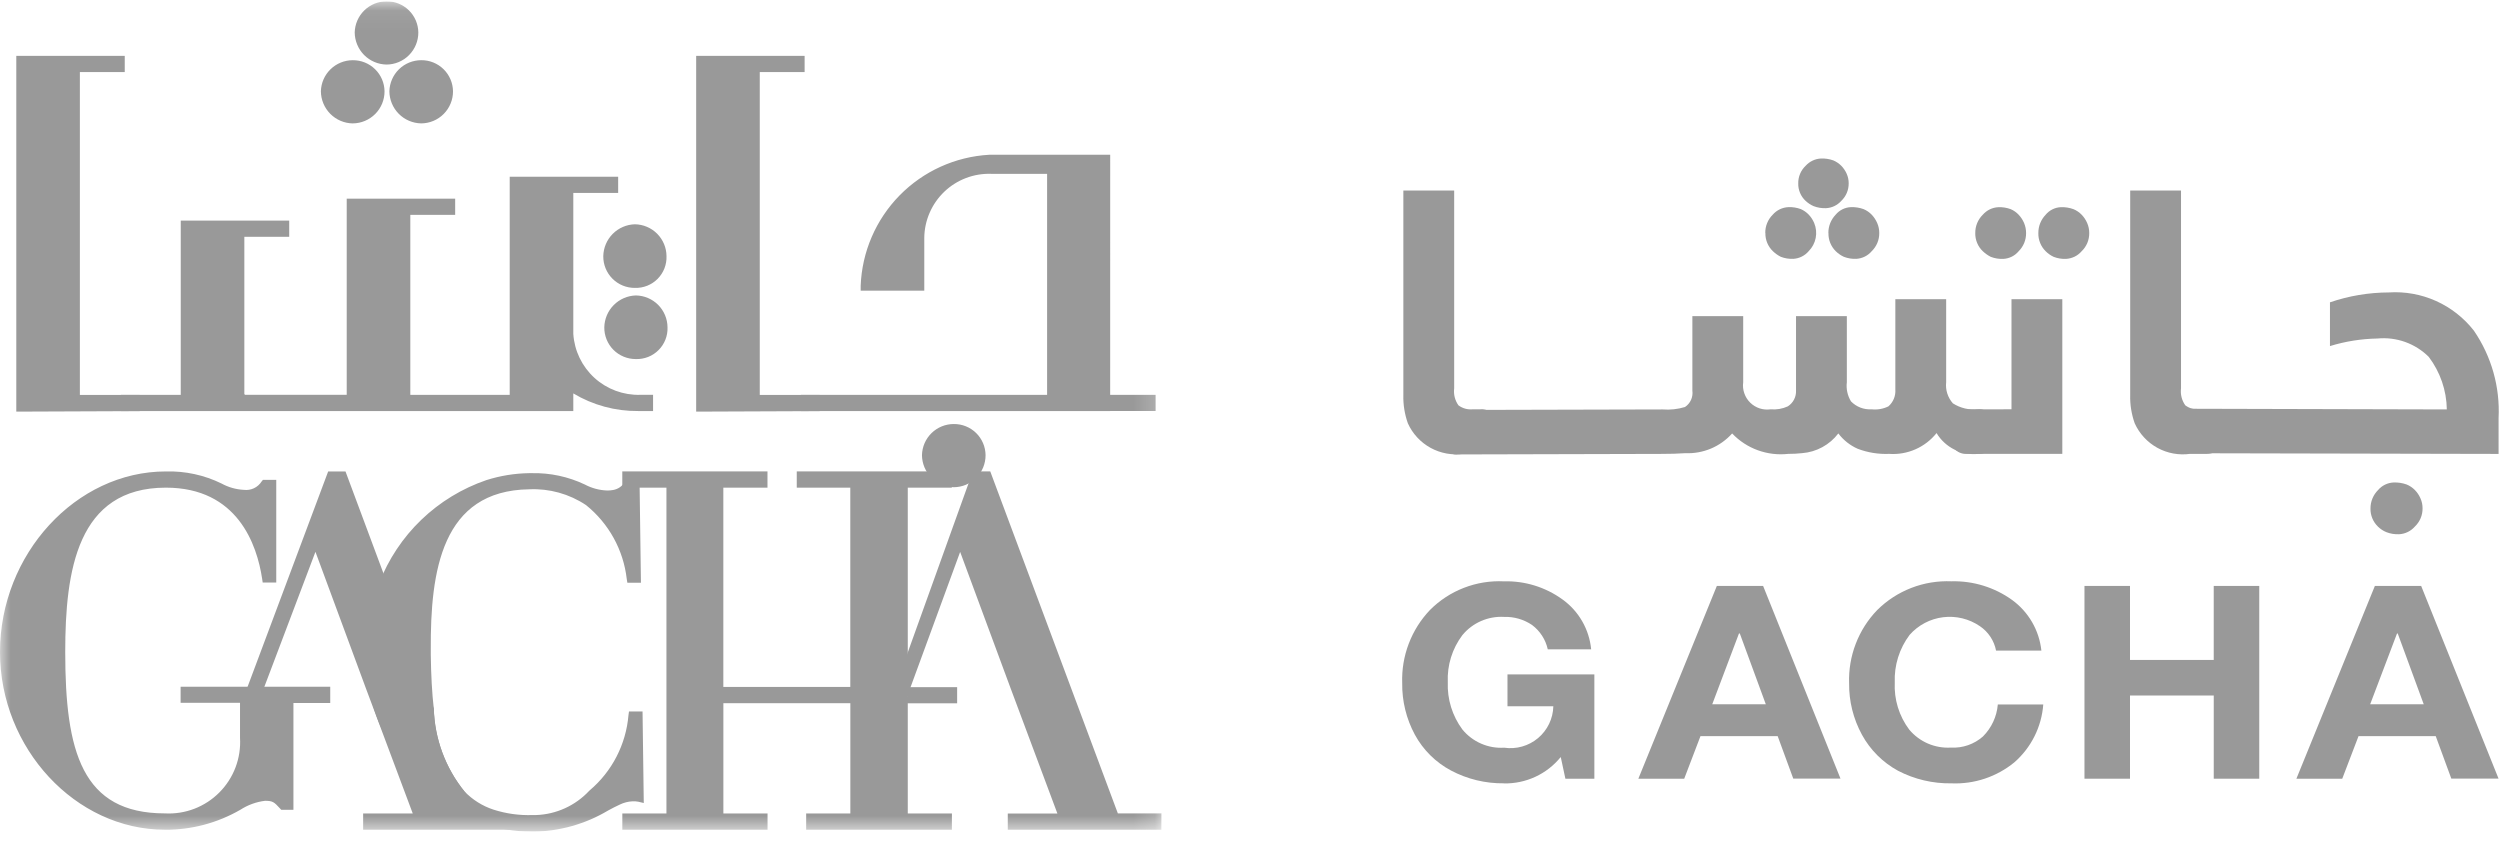 <svg xmlns="http://www.w3.org/2000/svg" width="118" height="40" viewBox="0 0 118 40" fill="none"><g clip-path="url(#clip0_244_278)"><mask id="mask0_244_278" style="mask-type:luminance" maskUnits="userSpaceOnUse" x="0" y="0" width="55" height="40"><path d="M54.816 0.062H0V39.246H54.816V0.062Z" fill="white"></path></mask><g mask="url(#mask0_244_278)"><path d="M8.732 32.619H15.381V32.972H13.643V38.015H13.365C13.275 37.872 13.147 37.757 12.996 37.683C12.845 37.608 12.676 37.576 12.508 37.591C11.466 37.591 10.516 38.958 7.782 38.958C3.497 38.958 0.207 35.022 0.207 30.78C0.207 26.232 3.728 22.465 7.829 22.465C10.052 22.465 10.449 23.336 11.513 23.336C11.706 23.356 11.901 23.323 12.076 23.24C12.252 23.157 12.401 23.027 12.508 22.865H12.833V27.296H12.578C12.35 25.764 11.439 22.818 7.829 22.818C3.474 22.818 2.872 26.872 2.872 30.784C2.872 35.544 3.705 38.608 7.782 38.608C8.283 38.631 8.782 38.55 9.249 38.368C9.716 38.187 10.14 37.909 10.494 37.554C10.847 37.199 11.122 36.774 11.302 36.306C11.481 35.838 11.56 35.338 11.534 34.838V32.972H8.732V32.619Z" fill="#999999"></path><path d="M7.782 39.163C3.568 39.163 0 35.323 0 30.778C0 26.157 3.585 22.252 7.829 22.252C8.738 22.227 9.639 22.422 10.456 22.822C10.78 23 11.142 23.103 11.512 23.121C11.674 23.141 11.839 23.115 11.987 23.045C12.135 22.975 12.26 22.864 12.348 22.726L12.41 22.65H13.039V27.494H12.399L12.373 27.318C12.13 25.712 11.217 23.017 7.829 23.017C3.643 23.017 3.079 26.938 3.079 30.775C3.079 35.477 3.866 38.392 7.783 38.392C8.257 38.418 8.731 38.343 9.175 38.173C9.618 38.002 10.02 37.74 10.354 37.404C10.689 37.067 10.949 36.664 11.117 36.22C11.285 35.776 11.357 35.302 11.329 34.828V33.173H8.525V32.413H15.587V33.181H13.85V38.222H13.274L13.212 38.155C12.938 37.855 12.871 37.798 12.508 37.798C12.094 37.849 11.696 37.994 11.345 38.221C10.262 38.846 9.033 39.172 7.782 39.165M11.742 32.826V34.835C11.791 35.702 11.535 36.56 11.019 37.259C10.503 37.958 9.759 38.455 8.916 38.664C9.703 38.524 10.46 38.25 11.154 37.854C11.562 37.593 12.025 37.432 12.507 37.385C12.683 37.369 12.861 37.398 13.023 37.468C13.185 37.539 13.327 37.649 13.436 37.788V32.826H11.742ZM5.613 23.054C4.065 23.663 2.739 24.728 1.81 26.108C0.881 27.488 0.394 29.118 0.413 30.782C0.403 32.335 0.839 33.858 1.67 35.171C2.501 36.484 3.691 37.53 5.099 38.186C3.138 37.027 2.663 34.345 2.663 30.782C2.663 27.706 3.047 24.26 5.613 23.054ZM10.403 23.258C11.538 24.005 12.335 25.167 12.623 26.495V23.072H12.603C12.475 23.237 12.308 23.366 12.117 23.449C11.926 23.532 11.717 23.564 11.509 23.544C11.124 23.533 10.746 23.436 10.402 23.261" fill="#999999"></path><path d="M30.128 33.782H29.873C29.742 35.211 29.057 36.533 27.963 37.463C27.623 37.83 27.214 38.126 26.759 38.334C26.304 38.542 25.813 38.658 25.313 38.676H25.191C25.175 38.677 25.159 38.677 25.143 38.676C24.495 38.698 23.847 38.608 23.23 38.41C22.68 38.228 22.183 37.915 21.782 37.498C20.851 36.349 20.32 34.928 20.27 33.45C20.183 32.675 20.141 31.828 20.129 30.919C20.129 30.834 20.129 30.754 20.129 30.668C20.104 26.838 20.719 22.942 24.981 22.884C25.976 22.835 26.959 23.11 27.784 23.669C28.9 24.569 29.62 25.869 29.791 27.293H30.046L29.985 22.863H29.661C29.586 22.982 29.487 23.084 29.371 23.163C29.255 23.241 29.123 23.294 28.985 23.319C28.882 23.338 28.777 23.348 28.672 23.348C27.624 23.362 27.216 22.53 25.1 22.527C25.061 22.527 25.019 22.527 24.978 22.527C24.315 22.538 23.657 22.645 23.024 22.846C21.904 23.228 20.882 23.851 20.029 24.672C19.176 25.493 18.514 26.491 18.09 27.595C17.693 28.584 17.481 29.638 17.467 30.704C17.467 30.789 17.467 30.869 17.467 30.954C17.485 32.496 17.928 34.002 18.747 35.309C19.565 36.615 20.728 37.67 22.107 38.358C22.279 38.439 22.455 38.512 22.634 38.578C23.069 38.742 23.519 38.861 23.978 38.932C24.366 38.996 24.759 39.024 25.152 39.018C26.582 38.962 27.971 38.528 29.178 37.759C29.392 37.656 29.624 37.598 29.861 37.587C29.97 37.582 30.079 37.591 30.186 37.612L30.128 33.782Z" fill="#999999"></path><path d="M25.043 39.248C24.674 39.248 24.306 39.218 23.941 39.159C23.469 39.085 23.005 38.962 22.557 38.794C22.361 38.721 22.184 38.647 22.016 38.566C20.602 37.86 19.409 36.778 18.569 35.438C17.729 34.099 17.275 32.553 17.256 30.972C17.256 30.916 17.256 30.858 17.256 30.801V30.719C17.27 29.626 17.486 28.544 17.894 27.53C18.331 26.398 19.011 25.375 19.886 24.534C20.761 23.693 21.81 23.054 22.958 22.661C23.61 22.454 24.288 22.344 24.971 22.333C24.997 22.333 25.029 22.333 25.06 22.333H25.096C25.962 22.314 26.82 22.497 27.602 22.868C27.93 23.043 28.294 23.141 28.665 23.152C28.757 23.153 28.848 23.145 28.939 23.128C29.053 23.108 29.162 23.064 29.258 22.998C29.353 22.932 29.434 22.846 29.493 22.747L29.555 22.669L30.186 22.661L30.252 27.506H29.612L29.583 27.331C29.427 25.96 28.736 24.706 27.661 23.841C26.87 23.312 25.931 23.051 24.981 23.095C20.843 23.152 20.311 26.957 20.333 30.672C20.333 30.756 20.333 30.835 20.333 30.919C20.346 31.892 20.392 32.714 20.473 33.431C20.512 34.865 21.024 36.246 21.927 37.359C22.306 37.752 22.776 38.046 23.294 38.215C23.89 38.406 24.514 38.492 25.139 38.471H25.164H25.299C26.253 38.438 27.154 38.028 27.805 37.332L27.836 37.303C28.89 36.41 29.547 35.135 29.664 33.758L29.688 33.581H30.328L30.386 37.902L30.127 37.841C30.037 37.824 29.945 37.817 29.853 37.822C29.645 37.832 29.441 37.885 29.253 37.977C29.083 38.052 28.896 38.152 28.699 38.258C27.625 38.899 26.399 39.242 25.148 39.253H25.034M28.095 37.627C27.606 38.158 26.979 38.541 26.283 38.733C27.064 38.581 27.813 38.297 28.498 37.893C28.703 37.779 28.895 37.68 29.081 37.598C29.319 37.484 29.578 37.419 29.842 37.409H29.956L29.918 34.609C29.679 35.796 29.035 36.863 28.096 37.628M22.704 23.198C21.698 23.605 20.785 24.215 20.022 24.988C19.26 25.762 18.664 26.683 18.271 27.696C17.883 28.662 17.676 29.69 17.663 30.731V30.814C17.663 30.866 17.663 30.919 17.663 30.973C17.679 32.477 18.11 33.947 18.908 35.222C19.705 36.497 20.839 37.528 22.184 38.201C22.291 38.251 22.401 38.299 22.52 38.346C22.188 38.165 21.886 37.935 21.625 37.662C20.655 36.485 20.104 35.019 20.057 33.494C19.975 32.762 19.928 31.928 19.915 30.943C19.915 30.858 19.915 30.776 19.915 30.69C19.895 27.738 20.246 24.432 22.708 23.198M27.606 23.331C27.706 23.39 27.804 23.454 27.899 23.521C28.868 24.261 29.548 25.315 29.823 26.502L29.776 23.093H29.755C29.578 23.335 29.313 23.499 29.017 23.549C28.904 23.57 28.79 23.581 28.675 23.581H28.646C28.287 23.572 27.934 23.488 27.61 23.334" fill="#999999"></path><path d="M23.56 38.603H22.193L22.11 38.384L21.786 37.516C20.855 36.367 20.325 34.945 20.275 33.467L18.088 27.619L16.164 22.465H15.632L11.728 32.894H12.076L14.89 25.455L17.46 32.403L19.779 38.6H17.346V38.954H24.181L23.56 38.603Z" fill="#999999"></path><path d="M24.957 39.164H17.14V38.396H19.482L17.267 32.48L14.889 26.046L12.22 33.097H11.431L15.489 22.254H16.308L20.477 33.444C20.517 34.878 21.029 36.258 21.932 37.372L21.963 37.403L22.333 38.396H23.616L24.957 39.164ZM20.051 38.749H22.017L21.598 37.627C20.654 36.459 20.115 35.016 20.063 33.515L16.016 22.666H15.771L14.918 24.944L17.651 32.335L20.051 38.749Z" fill="#999999"></path><path d="M52.616 38.6L46.593 22.457H46.064L40.482 38.002H40.831L42.78 32.402L45.328 25.454L47.9 32.402L50.218 38.6H47.772V38.953H54.607V38.6H52.616Z" fill="#999999"></path><path d="M54.816 39.164H47.567V38.398H49.909L47.696 32.474L45.319 26.05L42.964 32.473L40.968 38.209H40.182L45.918 22.25H46.74L46.79 22.384L52.763 38.393H54.82L54.816 39.164ZM50.488 38.75H52.454L52.427 38.677L46.447 22.669H46.204L45.368 24.996L48.082 32.336L50.488 38.75Z" fill="#999999"></path><path d="M42.637 22.81V38.6H44.722V38.953H38.259V38.6H40.343V32.983H33.936V38.6H36.022V38.953H29.581V38.6H31.666V22.81H29.581V22.457H36.022V22.81H33.936V32.629H40.343V22.81H37.822V22.457H44.725V22.81H42.637Z" fill="#999999"></path><path d="M44.928 39.163H38.051V38.395H40.136V33.192H34.143V38.395H36.228V39.163H29.374V38.395H31.456V23.018H29.372V22.25H36.225V23.018H34.141V32.423H40.134V23.018H37.607V22.25H44.925V23.018H42.847V38.395H44.931L44.928 39.163ZM40.549 38.749H42.429V22.667H40.549V38.749ZM31.872 38.749H33.734V22.667H31.879L31.872 38.749Z" fill="#999999"></path><path d="M49.632 19.094V18.844H54.338V19.195H52.221V19.096" fill="#999999"></path><path d="M54.545 19.399H52.014V19.092H52.222V19.048H49.841V19.092H49.426V18.637H54.545V19.399Z" fill="#999999"></path><path d="M40.267 32.887V32.637H44.972V32.988H42.855V32.889" fill="#999999"></path><path d="M45.177 33.196H42.646V32.889H42.854V32.845H40.473V32.889H40.058V32.434H45.177V33.196Z" fill="#999999"></path><path d="M0.976 2.84H5.682V3.188H3.564V18.842H6.387V19.193L0.976 19.216V2.84Z" fill="#999999"></path><path d="M0.769 19.429V2.637H5.888V3.401H3.77V18.641H6.594V19.405L0.769 19.429ZM1.184 3.052V19.013L3.359 19.004V3.057L1.184 3.052Z" fill="#999999"></path><path d="M5.915 18.85H8.738V10.626H13.444V10.976H11.326V18.827H11.35V18.85H16.573V9.588H21.278V9.939H19.163V18.85H24.266V8.552H28.971V8.903H26.854V15.764C26.907 16.613 27.287 17.41 27.914 17.985C28.541 18.56 29.367 18.87 30.218 18.85H30.618V19.201H30.123C28.956 19.211 27.814 18.86 26.853 18.196V19.201H5.915V18.85ZM15.354 4.313C15.363 3.975 15.503 3.655 15.745 3.419C15.986 3.183 16.31 3.051 16.648 3.051C16.986 3.047 17.313 3.178 17.555 3.415C17.798 3.651 17.937 3.974 17.942 4.313C17.943 4.658 17.807 4.989 17.565 5.234C17.322 5.479 16.993 5.619 16.648 5.622C16.304 5.614 15.977 5.474 15.735 5.229C15.494 4.985 15.357 4.656 15.354 4.313ZM16.948 1.536C16.957 1.198 17.098 0.878 17.339 0.642C17.581 0.406 17.905 0.274 18.242 0.274C18.581 0.27 18.907 0.401 19.15 0.638C19.392 0.874 19.531 1.197 19.537 1.536C19.537 1.88 19.402 2.212 19.159 2.457C18.917 2.702 18.587 2.841 18.242 2.844C17.899 2.837 17.572 2.697 17.33 2.452C17.089 2.208 16.952 1.879 16.948 1.536ZM18.593 4.313C18.602 3.975 18.742 3.655 18.984 3.419C19.226 3.183 19.55 3.051 19.887 3.051C20.226 3.048 20.551 3.179 20.793 3.415C21.035 3.652 21.174 3.974 21.179 4.313C21.18 4.658 21.044 4.989 20.802 5.234C20.559 5.479 20.23 5.619 19.885 5.622C19.542 5.614 19.215 5.473 18.974 5.229C18.733 4.984 18.596 4.656 18.593 4.313Z" fill="#999999"></path><path d="M30.825 19.401H30.123C29.045 19.411 27.985 19.123 27.06 18.569V19.401H5.708V18.637H8.531V10.412H13.651V11.177H11.533V18.613H11.557V18.636H16.365V9.377H21.484V10.141H19.367V18.637H24.058V8.341H29.177V9.106H27.06V15.759C27.111 16.554 27.469 17.298 28.058 17.835C28.647 18.371 29.421 18.658 30.218 18.636H30.825V19.401ZM24.473 18.986H26.647V17.794L26.971 18.021C27.639 18.487 28.404 18.794 29.209 18.919C28.503 18.735 27.874 18.33 27.413 17.765C26.953 17.199 26.684 16.501 26.647 15.773V8.755H24.472L24.473 18.986ZM16.78 18.986H18.948V9.792H16.783L16.78 18.986ZM8.945 18.986H11.119V10.826H8.945V18.986ZM19.881 5.824C19.482 5.817 19.102 5.655 18.822 5.372C18.541 5.089 18.383 4.707 18.379 4.309C18.389 3.917 18.551 3.544 18.831 3.27C19.112 2.996 19.488 2.842 19.881 2.841C20.274 2.837 20.653 2.989 20.935 3.265C21.216 3.54 21.377 3.915 21.382 4.309C21.383 4.709 21.226 5.093 20.944 5.377C20.663 5.661 20.28 5.822 19.881 5.824ZM19.881 3.254C19.598 3.254 19.326 3.364 19.123 3.561C18.92 3.758 18.802 4.026 18.794 4.309C18.796 4.598 18.91 4.875 19.113 5.081C19.316 5.287 19.591 5.405 19.881 5.411C20.171 5.408 20.448 5.291 20.651 5.084C20.855 4.878 20.969 4.599 20.967 4.309C20.963 4.025 20.846 3.755 20.642 3.557C20.438 3.359 20.164 3.25 19.881 3.254ZM16.648 5.825C16.249 5.818 15.87 5.656 15.589 5.373C15.309 5.09 15.15 4.709 15.146 4.31C15.156 3.918 15.318 3.545 15.599 3.271C15.879 2.997 16.256 2.843 16.648 2.842C17.041 2.838 17.421 2.99 17.702 3.265C17.984 3.54 18.145 3.915 18.15 4.309C18.152 4.709 17.994 5.093 17.713 5.377C17.431 5.661 17.049 5.822 16.649 5.824M16.649 3.254C16.366 3.254 16.094 3.364 15.891 3.561C15.688 3.758 15.57 4.026 15.562 4.309C15.564 4.598 15.678 4.875 15.882 5.081C16.084 5.287 16.36 5.405 16.649 5.411C16.939 5.408 17.216 5.291 17.42 5.084C17.623 4.878 17.737 4.599 17.735 4.309C17.731 4.025 17.614 3.755 17.41 3.557C17.207 3.359 16.933 3.25 16.649 3.254ZM18.244 3.047C17.845 3.04 17.465 2.878 17.185 2.595C16.905 2.312 16.746 1.93 16.742 1.532C16.752 1.14 16.913 0.767 17.194 0.492C17.474 0.218 17.85 0.064 18.242 0.063C18.637 0.058 19.016 0.211 19.298 0.486C19.58 0.762 19.74 1.138 19.745 1.532C19.746 1.932 19.589 2.316 19.307 2.6C19.026 2.884 18.643 3.045 18.244 3.047ZM18.244 0.477C17.961 0.477 17.689 0.587 17.486 0.784C17.283 0.981 17.165 1.249 17.157 1.532C17.159 1.821 17.273 2.098 17.476 2.304C17.679 2.51 17.955 2.628 18.244 2.634C18.534 2.631 18.811 2.514 19.015 2.307C19.218 2.101 19.332 1.822 19.33 1.532C19.326 1.248 19.209 0.978 19.005 0.78C18.801 0.582 18.527 0.473 18.244 0.477Z" fill="#999999"></path><path d="M30.015 16.744C29.845 16.746 29.676 16.714 29.519 16.649C29.362 16.585 29.219 16.489 29.099 16.369C28.979 16.248 28.885 16.105 28.822 15.947C28.758 15.789 28.727 15.62 28.73 15.45C28.74 15.111 28.878 14.789 29.117 14.549C29.355 14.309 29.677 14.168 30.015 14.156C30.356 14.16 30.682 14.298 30.922 14.54C31.163 14.782 31.298 15.109 31.3 15.45C31.307 15.621 31.279 15.792 31.217 15.951C31.155 16.111 31.06 16.256 30.94 16.377C30.819 16.499 30.675 16.594 30.516 16.657C30.357 16.72 30.186 16.75 30.015 16.744ZM29.968 13.385C29.798 13.387 29.63 13.354 29.472 13.29C29.315 13.226 29.172 13.13 29.052 13.009C28.933 12.889 28.838 12.745 28.775 12.588C28.712 12.43 28.68 12.261 28.683 12.091C28.693 11.752 28.831 11.43 29.07 11.19C29.309 10.949 29.63 10.809 29.968 10.797C30.309 10.801 30.635 10.939 30.875 11.181C31.116 11.423 31.252 11.75 31.253 12.091C31.26 12.262 31.232 12.432 31.17 12.592C31.108 12.752 31.014 12.897 30.893 13.018C30.772 13.14 30.628 13.235 30.469 13.298C30.31 13.361 30.139 13.391 29.968 13.385Z" fill="#999999"></path><path d="M30.015 16.948C29.818 16.949 29.622 16.911 29.44 16.836C29.258 16.761 29.092 16.651 28.953 16.511C28.814 16.371 28.705 16.205 28.631 16.022C28.557 15.839 28.52 15.644 28.523 15.446C28.532 15.053 28.691 14.677 28.969 14.398C29.247 14.118 29.621 13.956 30.015 13.945C30.41 13.951 30.788 14.112 31.067 14.392C31.345 14.673 31.503 15.051 31.507 15.446C31.515 15.645 31.481 15.843 31.409 16.027C31.337 16.212 31.227 16.381 31.087 16.521C30.947 16.662 30.78 16.773 30.596 16.846C30.411 16.919 30.213 16.954 30.015 16.948ZM30.015 14.36C29.732 14.372 29.463 14.49 29.263 14.692C29.063 14.893 28.947 15.163 28.938 15.446C28.934 15.589 28.959 15.732 29.012 15.864C29.064 15.997 29.143 16.118 29.244 16.22C29.345 16.321 29.465 16.401 29.598 16.455C29.73 16.509 29.872 16.536 30.015 16.533C30.159 16.539 30.302 16.515 30.437 16.462C30.571 16.41 30.692 16.33 30.794 16.228C30.895 16.125 30.974 16.003 31.026 15.869C31.077 15.734 31.1 15.59 31.093 15.446C31.09 15.161 30.976 14.887 30.775 14.684C30.573 14.481 30.301 14.365 30.015 14.36ZM29.968 13.589C29.771 13.59 29.576 13.553 29.393 13.478C29.21 13.403 29.045 13.292 28.906 13.152C28.767 13.012 28.657 12.846 28.583 12.663C28.509 12.48 28.472 12.284 28.475 12.087C28.484 11.693 28.643 11.318 28.921 11.038C29.199 10.759 29.573 10.597 29.967 10.586C30.363 10.592 30.74 10.753 31.019 11.033C31.297 11.314 31.456 11.692 31.459 12.087C31.467 12.286 31.433 12.483 31.361 12.668C31.289 12.853 31.179 13.021 31.04 13.162C30.9 13.303 30.732 13.413 30.548 13.487C30.363 13.56 30.166 13.595 29.967 13.589M29.967 11.001C29.684 11.012 29.415 11.131 29.215 11.333C29.015 11.534 28.899 11.804 28.89 12.087C28.886 12.23 28.911 12.373 28.964 12.505C29.016 12.639 29.095 12.759 29.196 12.861C29.297 12.963 29.417 13.043 29.55 13.097C29.682 13.15 29.824 13.177 29.967 13.174C30.111 13.18 30.255 13.156 30.389 13.103C30.523 13.051 30.645 12.971 30.746 12.868C30.847 12.766 30.926 12.644 30.978 12.509C31.029 12.375 31.052 12.231 31.045 12.087C31.042 11.801 30.928 11.528 30.727 11.325C30.526 11.122 30.253 11.006 29.967 11.001Z" fill="#999999"></path><path d="M33.067 2.84H37.772V3.188H35.655V18.842H38.477V19.193L33.067 19.216V2.84Z" fill="#999999"></path><path d="M32.859 19.429V2.637H37.978V3.401H35.861V18.641H38.684V19.405L32.859 19.429ZM33.274 3.051V19.013L35.447 19.004V3.057L33.274 3.051Z" fill="#999999"></path><path d="M38.006 18.846H49.624V8.007H46.777C46.343 7.994 45.911 8.067 45.507 8.223C45.102 8.379 44.732 8.614 44.419 8.914C44.106 9.214 43.856 9.573 43.683 9.971C43.51 10.368 43.418 10.797 43.412 11.23V13.52H40.824V13.496C40.883 11.949 41.516 10.48 42.599 9.375C43.681 8.269 45.137 7.606 46.682 7.516H52.187V19.197H38.006V18.846ZM43.723 21.484C43.732 21.147 43.872 20.826 44.114 20.59C44.355 20.355 44.679 20.223 45.017 20.222C45.355 20.219 45.682 20.35 45.924 20.586C46.167 20.823 46.306 21.146 46.311 21.484C46.312 21.829 46.176 22.16 45.934 22.405C45.691 22.651 45.362 22.79 45.017 22.793C44.673 22.786 44.346 22.645 44.105 22.401C43.863 22.157 43.726 21.828 43.723 21.484Z" fill="#999999"></path><path d="M45.018 22.997C44.62 22.99 44.24 22.827 43.959 22.544C43.679 22.261 43.52 21.88 43.517 21.482C43.526 21.09 43.688 20.717 43.969 20.442C44.249 20.168 44.626 20.014 45.018 20.014C45.412 20.01 45.791 20.162 46.072 20.437C46.354 20.712 46.514 21.088 46.519 21.482C46.521 21.882 46.364 22.266 46.082 22.55C45.8 22.834 45.418 22.995 45.018 22.997ZM45.018 20.427C44.735 20.427 44.463 20.537 44.26 20.734C44.057 20.931 43.939 21.199 43.931 21.482C43.933 21.771 44.048 22.048 44.251 22.254C44.454 22.459 44.729 22.578 45.018 22.583C45.308 22.581 45.585 22.464 45.789 22.257C45.993 22.051 46.106 21.772 46.105 21.482C46.1 21.198 45.983 20.927 45.779 20.73C45.576 20.532 45.302 20.423 45.018 20.427ZM52.4 19.402H37.804V18.637H49.423V8.205H46.783C46.377 8.191 45.972 8.259 45.592 8.404C45.212 8.549 44.865 8.768 44.571 9.049C44.277 9.33 44.042 9.667 43.88 10.04C43.717 10.413 43.631 10.814 43.626 11.221V13.718H40.624V13.49C40.684 11.889 41.339 10.368 42.46 9.224C43.582 8.08 45.09 7.396 46.689 7.305H52.401L52.4 19.402ZM49.836 18.987H51.987V7.719H46.689C45.231 7.81 43.855 8.426 42.816 9.454C41.777 10.482 41.147 11.851 41.041 13.309H43.211V11.227C43.216 10.765 43.312 10.31 43.495 9.886C43.678 9.463 43.943 9.08 44.276 8.761C44.608 8.441 45.002 8.191 45.432 8.026C45.862 7.86 46.321 7.782 46.782 7.796H49.836V18.987Z" fill="#999999"></path></g><path d="M70.567 20.457C70.567 21.101 70.33 21.421 69.855 21.421H69.071C68.537 21.497 67.993 21.397 67.52 21.137C67.048 20.877 66.672 20.471 66.451 19.979C66.3 19.553 66.227 19.104 66.238 18.653V8.992H68.637V18.333C68.602 18.614 68.674 18.898 68.837 19.13C69.033 19.277 69.277 19.345 69.521 19.32H69.862C70.029 19.302 70.196 19.345 70.332 19.442C70.529 19.743 70.615 20.102 70.576 20.459" fill="#999999"></path><path d="M84.403 21.423C83.918 21.477 83.426 21.418 82.967 21.251C82.508 21.084 82.094 20.813 81.757 20.459C81.48 20.768 81.138 21.012 80.756 21.173C80.373 21.334 79.96 21.408 79.545 21.39C79.21 21.414 78.839 21.424 78.434 21.424L68.799 21.449C68.702 21.457 68.604 21.444 68.513 21.412C68.421 21.38 68.337 21.329 68.266 21.262C68.114 21.018 68.05 20.728 68.086 20.442C68.057 20.144 68.117 19.843 68.257 19.578C68.322 19.498 68.405 19.436 68.5 19.396C68.595 19.356 68.698 19.34 68.8 19.35L78.472 19.325C78.829 19.354 79.189 19.315 79.531 19.211C79.656 19.128 79.755 19.012 79.817 18.875C79.878 18.738 79.9 18.587 79.88 18.439V14.922H82.279V18.042C82.255 18.217 82.273 18.395 82.331 18.562C82.388 18.729 82.483 18.881 82.609 19.004C82.735 19.128 82.888 19.221 83.055 19.276C83.223 19.33 83.402 19.345 83.576 19.319C83.852 19.344 84.13 19.297 84.383 19.181C84.508 19.102 84.61 18.992 84.678 18.86C84.747 18.729 84.779 18.582 84.772 18.434V14.922H87.171V18.042C87.132 18.357 87.202 18.676 87.368 18.946C87.493 19.074 87.644 19.174 87.81 19.238C87.977 19.303 88.156 19.33 88.334 19.319C88.608 19.35 88.884 19.302 89.132 19.181C89.245 19.083 89.333 18.96 89.39 18.822C89.447 18.683 89.471 18.533 89.46 18.384V14.121H91.859V18.042C91.839 18.221 91.857 18.402 91.912 18.574C91.967 18.745 92.057 18.903 92.176 19.038C92.531 19.265 92.953 19.364 93.372 19.319C93.469 19.312 93.566 19.326 93.657 19.359C93.749 19.392 93.832 19.444 93.902 19.511C94.054 19.753 94.118 20.04 94.084 20.324C94.111 20.621 94.051 20.92 93.911 21.184C93.849 21.265 93.767 21.33 93.673 21.372C93.58 21.413 93.477 21.431 93.375 21.423C92.987 21.463 92.596 21.393 92.247 21.219C91.898 21.045 91.606 20.775 91.405 20.441C91.14 20.774 90.797 21.037 90.408 21.208C90.018 21.379 89.593 21.453 89.168 21.423C88.663 21.444 88.159 21.363 87.687 21.184C87.324 21.024 87.008 20.774 86.769 20.458C86.566 20.725 86.309 20.946 86.014 21.106C85.72 21.267 85.395 21.363 85.06 21.389C84.846 21.412 84.63 21.424 84.413 21.423M83.321 10.999C83.318 10.838 83.348 10.678 83.409 10.53C83.469 10.38 83.56 10.245 83.674 10.132C83.766 10.027 83.879 9.94 84.006 9.879C84.132 9.818 84.27 9.784 84.41 9.777C84.611 9.768 84.811 9.8 84.999 9.87C85.14 9.932 85.267 10.021 85.373 10.132C85.481 10.247 85.568 10.38 85.629 10.525C85.722 10.748 85.748 10.994 85.701 11.231C85.655 11.468 85.539 11.686 85.368 11.857C85.278 11.963 85.168 12.049 85.043 12.111C84.919 12.173 84.783 12.209 84.645 12.217C84.444 12.226 84.243 12.194 84.055 12.122C83.916 12.052 83.789 11.961 83.678 11.854C83.563 11.743 83.473 11.61 83.412 11.463C83.352 11.315 83.322 11.157 83.326 10.998M84.877 8.66C84.874 8.503 84.903 8.348 84.964 8.204C85.024 8.06 85.114 7.931 85.228 7.823C85.32 7.722 85.431 7.639 85.555 7.581C85.679 7.522 85.813 7.488 85.95 7.482C86.148 7.474 86.346 7.504 86.533 7.571C86.673 7.63 86.8 7.716 86.907 7.823C87.014 7.933 87.101 8.06 87.163 8.201C87.227 8.344 87.259 8.499 87.258 8.656C87.259 8.811 87.229 8.964 87.168 9.107C87.108 9.249 87.018 9.378 86.906 9.484C86.815 9.586 86.704 9.668 86.581 9.727C86.458 9.786 86.324 9.819 86.188 9.826C85.989 9.834 85.791 9.802 85.605 9.731C85.465 9.671 85.337 9.586 85.226 9.482C85.112 9.377 85.023 9.249 84.963 9.107C84.903 8.965 84.873 8.812 84.877 8.657M86.299 10.999C86.296 10.678 86.419 10.369 86.64 10.137C86.728 10.03 86.838 9.942 86.962 9.88C87.086 9.818 87.222 9.783 87.36 9.777C87.564 9.769 87.768 9.801 87.959 9.87C88.104 9.93 88.235 10.02 88.343 10.132C88.453 10.247 88.541 10.381 88.604 10.527C88.669 10.675 88.702 10.836 88.701 10.998C88.703 11.158 88.673 11.317 88.611 11.464C88.55 11.612 88.459 11.746 88.344 11.857C88.254 11.963 88.142 12.05 88.017 12.112C87.892 12.173 87.756 12.209 87.617 12.217C87.417 12.226 87.218 12.194 87.031 12.122C86.888 12.056 86.757 11.965 86.645 11.854C86.532 11.742 86.444 11.608 86.385 11.461C86.327 11.314 86.299 11.156 86.303 10.998" fill="#999999"></path><path d="M94.942 19.318V14.121H97.341V21.422H92.838C92.741 21.43 92.643 21.417 92.551 21.385C92.459 21.353 92.374 21.302 92.303 21.235C92.153 20.99 92.09 20.701 92.125 20.415C92.097 20.117 92.155 19.817 92.294 19.551C92.359 19.471 92.443 19.409 92.538 19.369C92.632 19.33 92.736 19.314 92.838 19.323L94.942 19.318ZM93.233 11.003C93.23 10.842 93.26 10.682 93.321 10.533C93.382 10.384 93.472 10.249 93.587 10.136C93.678 10.031 93.79 9.945 93.916 9.883C94.041 9.822 94.178 9.787 94.318 9.78C94.518 9.771 94.719 9.803 94.907 9.873C95.048 9.934 95.175 10.023 95.28 10.135C95.389 10.25 95.475 10.383 95.537 10.528C95.6 10.677 95.632 10.838 95.631 11C95.633 11.159 95.603 11.318 95.543 11.466C95.482 11.613 95.393 11.747 95.279 11.86C95.191 11.965 95.081 12.052 94.958 12.114C94.835 12.175 94.7 12.211 94.563 12.22C94.36 12.229 94.158 12.197 93.968 12.125C93.829 12.055 93.7 11.964 93.587 11.856C93.471 11.746 93.38 11.613 93.32 11.466C93.259 11.318 93.229 11.16 93.232 11.001M96.21 11.001C96.207 10.68 96.33 10.371 96.552 10.139C96.639 10.032 96.748 9.945 96.872 9.883C96.995 9.821 97.13 9.785 97.268 9.779C97.472 9.771 97.675 9.802 97.867 9.872C98.012 9.932 98.144 10.021 98.253 10.134C98.364 10.248 98.453 10.382 98.515 10.528C98.58 10.677 98.613 10.837 98.612 11C98.614 11.16 98.583 11.319 98.522 11.466C98.46 11.614 98.369 11.748 98.253 11.858C98.161 11.965 98.049 12.052 97.923 12.114C97.796 12.175 97.659 12.211 97.519 12.219C97.319 12.228 97.12 12.196 96.934 12.124C96.792 12.057 96.662 11.966 96.552 11.855C96.439 11.743 96.351 11.61 96.293 11.463C96.234 11.316 96.206 11.159 96.21 11.001Z" fill="#999999"></path><path d="M104.875 20.457C104.875 21.101 104.636 21.421 104.162 21.421H103.378C102.844 21.497 102.3 21.397 101.827 21.137C101.355 20.877 100.98 20.471 100.758 19.979C100.607 19.553 100.534 19.104 100.545 18.653V8.992H102.944V18.333C102.909 18.614 102.981 18.898 103.144 19.13C103.34 19.277 103.584 19.345 103.828 19.32H104.17C104.336 19.302 104.503 19.345 104.639 19.442C104.837 19.742 104.923 20.102 104.884 20.459" fill="#999999"></path><path d="M112.75 13.803C113.516 13.754 114.283 13.892 114.983 14.207C115.683 14.522 116.296 15.003 116.768 15.608C117.597 16.818 118.007 18.267 117.933 19.732V21.425L103.054 21.392C102.955 21.4 102.856 21.387 102.761 21.355C102.667 21.323 102.58 21.272 102.507 21.206C102.353 20.961 102.289 20.671 102.324 20.384C102.296 20.085 102.356 19.785 102.497 19.52C102.565 19.44 102.651 19.377 102.748 19.338C102.845 19.298 102.95 19.282 103.054 19.292L115.49 19.325C115.478 18.427 115.178 17.558 114.636 16.843C114.32 16.529 113.94 16.29 113.521 16.14C113.103 15.991 112.656 15.935 112.214 15.978C111.454 15.992 110.701 16.111 109.974 16.335V14.27C110.869 13.963 111.807 13.806 112.753 13.803M111.887 24C111.886 23.839 111.917 23.68 111.978 23.531C112.039 23.382 112.129 23.247 112.242 23.133C112.334 23.025 112.446 22.938 112.573 22.876C112.7 22.814 112.838 22.779 112.979 22.773C113.187 22.765 113.393 22.797 113.589 22.866C113.736 22.925 113.87 23.015 113.981 23.128C114.093 23.242 114.183 23.376 114.246 23.523C114.313 23.671 114.346 23.831 114.345 23.994C114.347 24.155 114.315 24.314 114.253 24.462C114.19 24.61 114.097 24.744 113.981 24.854C113.887 24.961 113.773 25.049 113.645 25.111C113.517 25.173 113.378 25.209 113.236 25.216C113.031 25.225 112.827 25.192 112.637 25.118C112.49 25.058 112.356 24.97 112.242 24.859C112.127 24.748 112.035 24.614 111.974 24.466C111.913 24.318 111.883 24.16 111.887 24Z" fill="#999999"></path><path d="M70.988 36.973C70.118 36.984 69.258 36.777 68.489 36.369C67.766 35.985 67.171 35.396 66.78 34.675C66.378 33.929 66.173 33.092 66.184 32.244C66.162 31.609 66.266 30.977 66.492 30.384C66.717 29.79 67.059 29.248 67.497 28.789C67.952 28.333 68.497 27.977 69.098 27.745C69.699 27.512 70.341 27.408 70.985 27.439C71.974 27.412 72.945 27.712 73.747 28.292C74.128 28.565 74.447 28.917 74.68 29.324C74.914 29.731 75.058 30.183 75.103 30.65H73.055C72.954 30.189 72.689 29.78 72.311 29.498C71.922 29.236 71.462 29.103 70.994 29.118C70.621 29.096 70.249 29.163 69.907 29.312C69.565 29.461 69.263 29.689 69.025 29.977C68.544 30.616 68.3 31.402 68.336 32.201C68.305 33.002 68.548 33.788 69.025 34.432C69.262 34.721 69.564 34.949 69.906 35.098C70.248 35.248 70.621 35.314 70.994 35.291C71.278 35.333 71.567 35.315 71.844 35.236C72.12 35.158 72.376 35.023 72.596 34.838C72.816 34.653 72.994 34.424 73.118 34.165C73.243 33.906 73.311 33.624 73.317 33.337H71.153V31.832H75.254V36.757H73.887L73.667 35.731C73.344 36.13 72.935 36.449 72.47 36.664C72.005 36.88 71.497 36.987 70.985 36.977" fill="#999999"></path><path d="M83.219 27.656L86.871 36.75H84.642L83.907 34.747H80.262L79.495 36.755H77.33L81.035 27.656H83.219ZM82.08 29.898L80.818 33.241H83.346L82.118 29.898H82.08Z" fill="#999999"></path><path d="M92.119 27.437C93.139 27.413 94.138 27.721 94.967 28.315C95.353 28.595 95.675 28.952 95.914 29.364C96.153 29.776 96.302 30.234 96.353 30.707H94.214C94.122 30.238 93.848 29.824 93.452 29.556C92.944 29.208 92.326 29.058 91.715 29.133C91.104 29.209 90.542 29.505 90.134 29.966C89.649 30.611 89.401 31.404 89.433 32.211C89.394 33.011 89.636 33.799 90.117 34.439C90.356 34.724 90.658 34.949 90.999 35.096C91.341 35.243 91.712 35.308 92.083 35.286C92.636 35.317 93.179 35.129 93.594 34.763C94 34.357 94.249 33.822 94.297 33.251H96.442C96.364 34.306 95.873 35.289 95.075 35.985C94.243 36.666 93.189 37.018 92.114 36.974C91.234 36.989 90.364 36.785 89.584 36.378C88.865 35.986 88.275 35.396 87.883 34.678C87.476 33.933 87.268 33.095 87.278 32.246C87.257 31.612 87.363 30.979 87.591 30.387C87.818 29.794 88.162 29.253 88.603 28.796C89.062 28.339 89.612 27.983 90.216 27.749C90.82 27.515 91.466 27.41 92.114 27.438" fill="#999999"></path><path d="M100.536 27.656V31.149H104.488V27.656H106.637V36.755H104.489V32.828H100.536V36.755H98.387V27.656H100.536Z" fill="#999999"></path><path d="M114.279 27.656L117.931 36.75H115.702L114.967 34.747H111.322L110.554 36.755H108.39L112.094 27.656H114.279ZM113.14 29.898L111.872 33.241H114.4L113.172 29.898H113.14Z" fill="#999999"></path></g><defs><clipPath id="clip0_244_278"><rect width="117.931" height="39.184" fill="white" transform="translate(0 0.066)"></rect></clipPath></defs></svg>